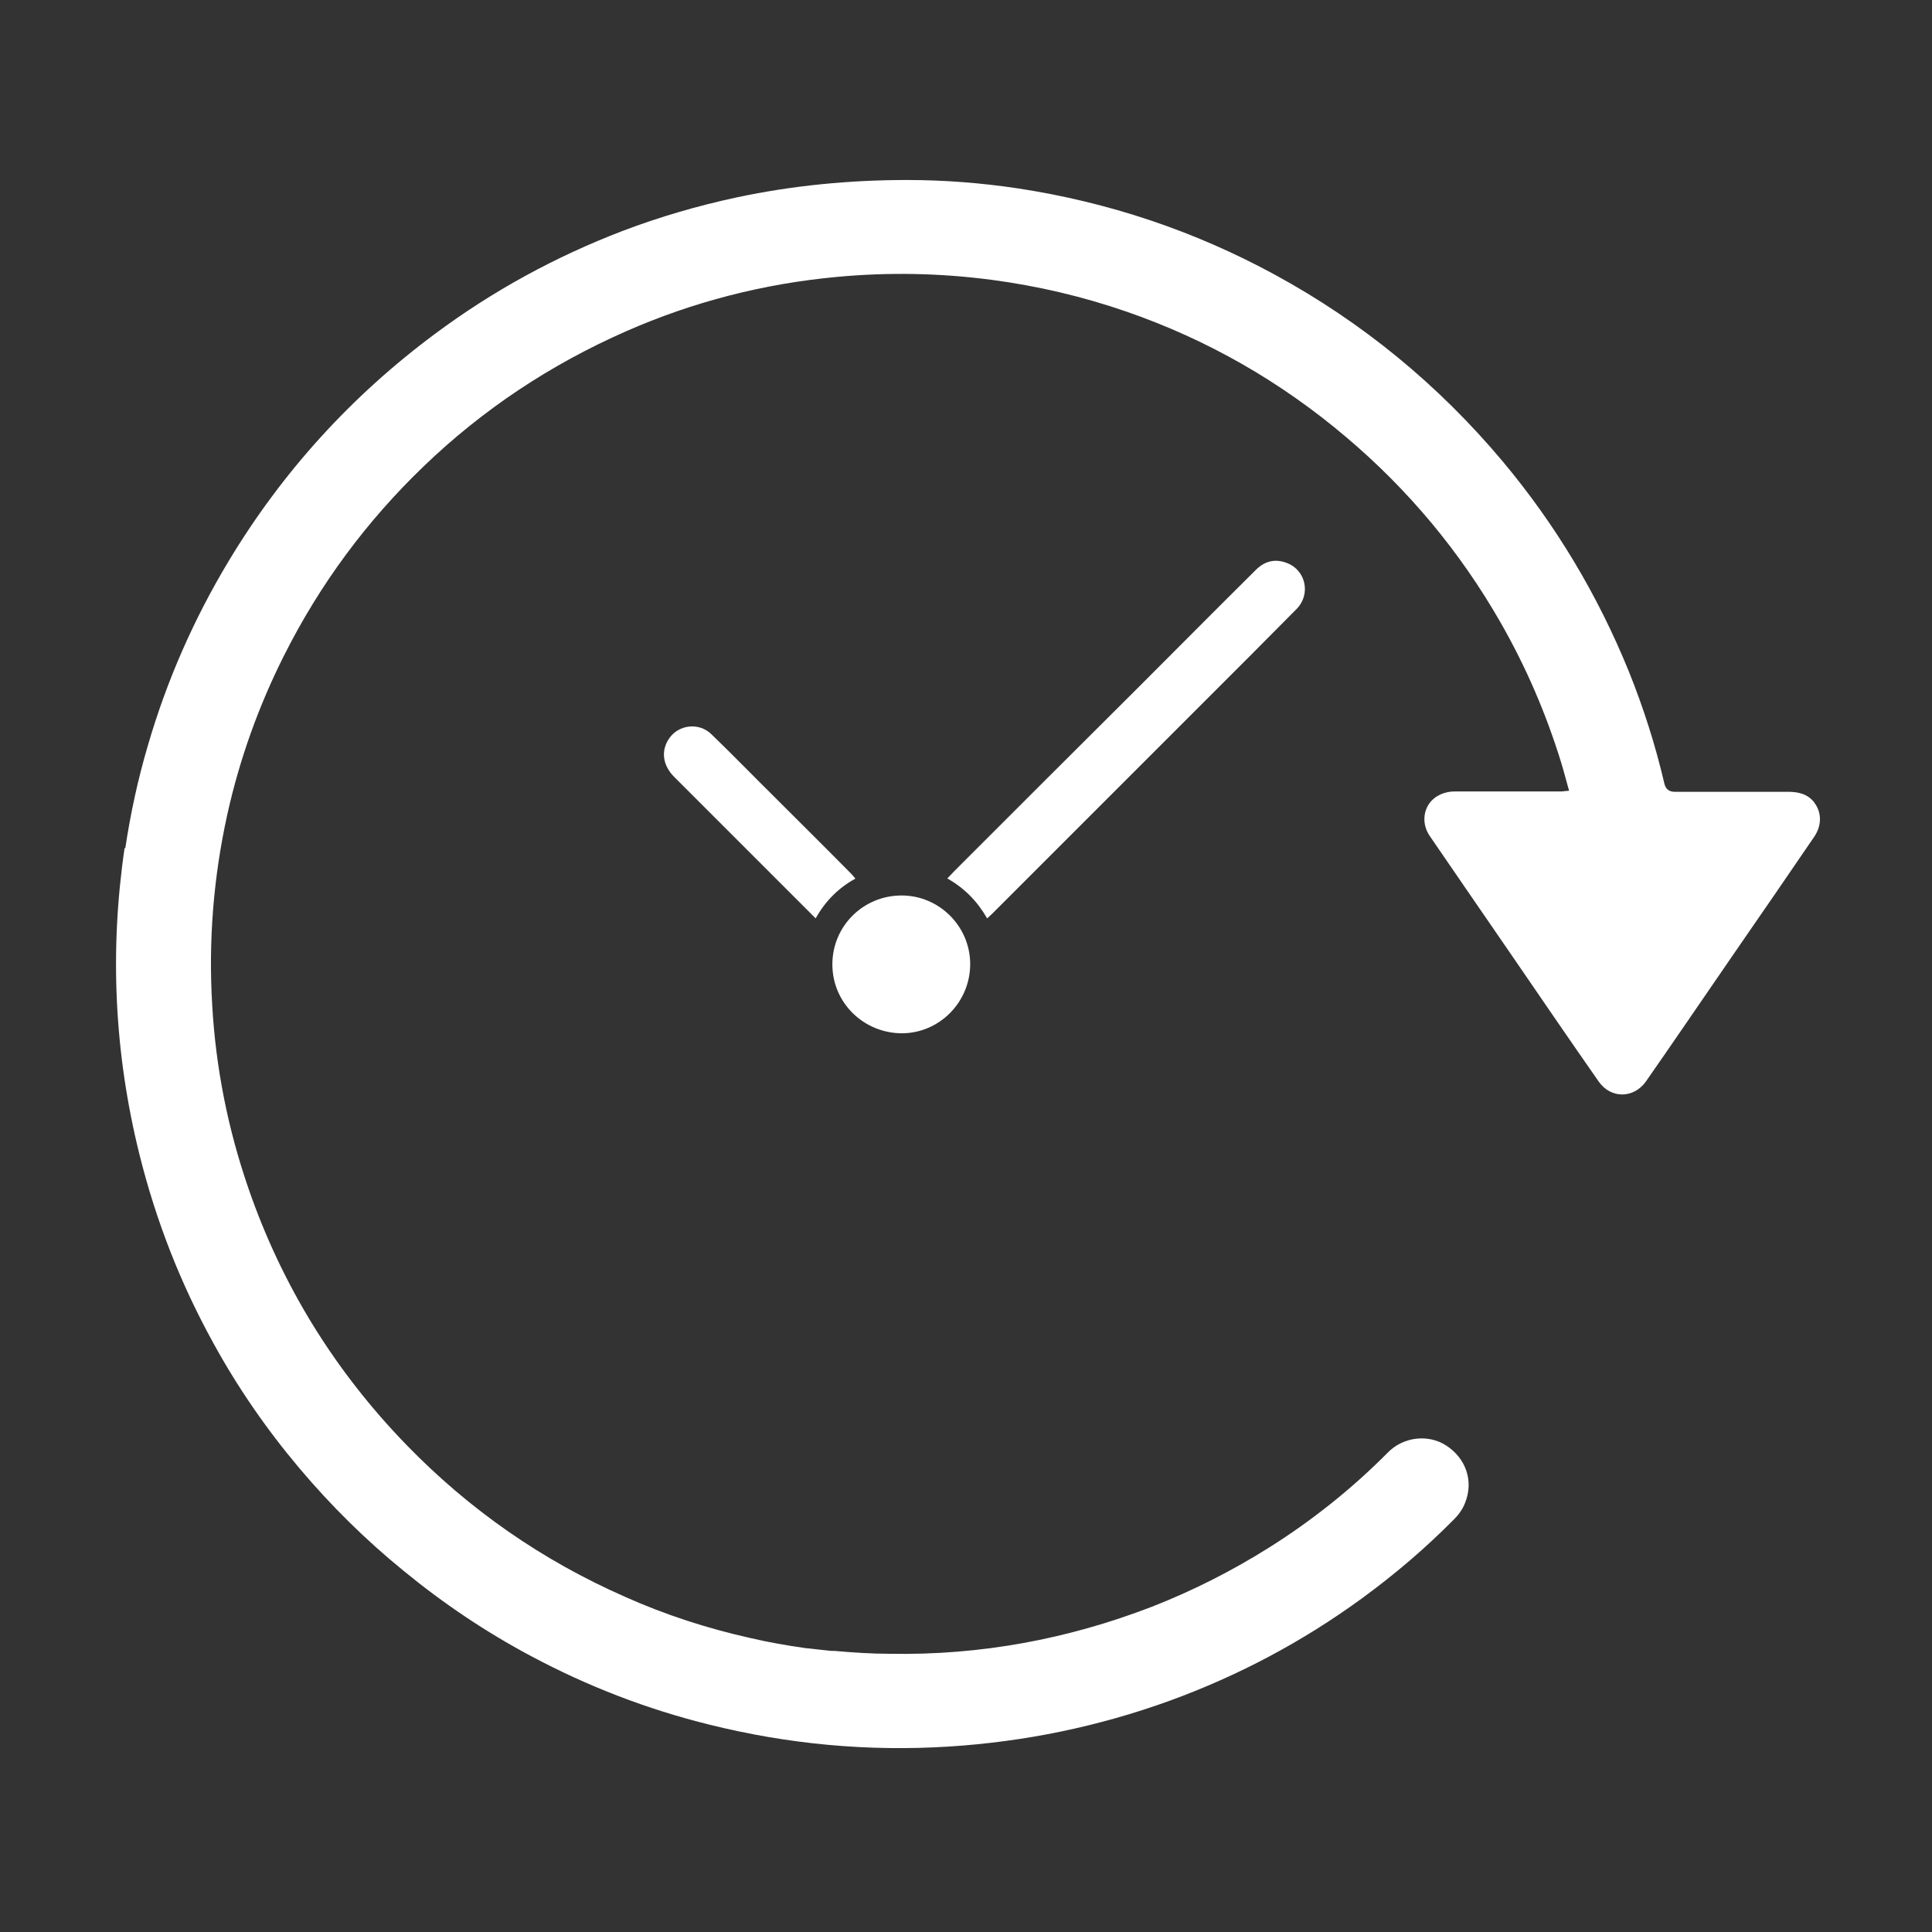 <?xml version="1.0" encoding="UTF-8"?>
<svg xmlns="http://www.w3.org/2000/svg" version="1.1" viewBox="0 0 60 60">
  <rect x="0" y="0" width="60" height="60" fill="#333333" stroke="none"/>
  <defs>
    <style>
      .cls-1 {
        fill: #fff;
      }
    </style>
  </defs>
  <!-- Generator: Adobe Illustrator 28.6.0, SVG Export Plug-In . SVG Version: 1.2.0 Build 709)  -->
  <g>
    <g id="Layer_1">
      <g>
        <path class="cls-1" d="M30.65,28.51c-.3-.52-.69-.92-1.23-1.23.14-.15.27-.28.4-.41,1.83-1.83,3.67-3.67,5.51-5.5,1.22-1.22,2.44-2.45,3.67-3.67.28-.28.61-.36.98-.21.58.23.73.97.29,1.42-.49.5-.99.99-1.48,1.49-1.5,1.5-2.99,2.99-4.49,4.49-1.16,1.16-2.32,2.32-3.49,3.49-.04.04-.09.08-.15.14Z"/>
        <path class="cls-1" d="M30.13,29.94c0,1.18-.95,2.14-2.11,2.15-1.2,0-2.17-.95-2.17-2.14,0-1.19.96-2.14,2.15-2.14,1.17,0,2.13.96,2.13,2.13Z"/>
        <path class="cls-1" d="M26.56,27.29c-.53.29-.93.7-1.23,1.23-.19-.19-.37-.37-.55-.55-1.28-1.28-2.56-2.56-3.84-3.84-.37-.37-.42-.83-.15-1.21.3-.42.92-.49,1.3-.12.5.48.99.98,1.48,1.47.95.95,1.91,1.9,2.86,2.86.04.04.08.09.13.15Z"/>
        <path class="cls-1" d="M56.36,24.94c-.21-.28-.5-.35-.83-.35-1.17,0-2.35,0-3.52,0q-.26,0-.32-.25c-.28-1.2-.65-2.36-1.11-3.5-.97-2.38-2.27-4.55-3.92-6.52-1.99-2.37-4.35-4.31-7.07-5.79-2.5-1.36-5.16-2.25-7.98-2.68-1.14-.17-2.29-.26-3.44-.26-1.78,0-3.55.17-5.29.54-1.21.26-2.38.6-3.54,1.04-2.09.8-4.03,1.86-5.82,3.19-2.6,1.93-4.74,4.28-6.41,7.05-1.09,1.81-1.93,3.72-2.52,5.75-.31,1.05-.54,2.12-.7,3.19l-.02-.02c-.47,3.2-.32,6.38.46,9.52.51,2.05,1.27,4,2.29,5.85.76,1.39,1.66,2.69,2.68,3.9.98,1.16,2.05,2.22,3.23,3.18,1.23,1.01,2.55,1.9,3.96,2.65,1.76.94,3.6,1.65,5.54,2.13,2.45.61,4.93.84,7.45.68,2.35-.15,4.63-.62,6.84-1.42,2.14-.78,4.12-1.83,5.96-3.17,1.03-.75,1.99-1.57,2.88-2.47.14-.14.27-.32.34-.51.27-.67.03-1.38-.59-1.78-.56-.36-1.33-.27-1.81.22-1.11,1.12-2.34,2.1-3.67,2.94-1.16.73-2.38,1.35-3.66,1.85-2.62,1.01-5.33,1.51-8.13,1.46-.58,0-1.16-.04-1.73-.09-.03,0-.07,0-.1,0-.12-.01-.24-.03-.37-.04-.12-.01-.23-.03-.35-.04-.03,0-.07,0-.1-.01-.57-.08-1.13-.18-1.69-.31-1.34-.3-2.64-.72-3.89-1.28-2.57-1.13-4.83-2.7-6.79-4.72-2.22-2.29-3.86-4.94-4.9-7.95-.64-1.85-1.02-3.76-1.13-5.71-.12-1.99.04-3.97.47-5.92.38-1.71.97-3.36,1.76-4.93,1.11-2.21,2.56-4.17,4.34-5.88,1.84-1.77,3.94-3.16,6.28-4.19,2.09-.92,4.28-1.48,6.55-1.69,1.6-.15,3.2-.12,4.8.09,1.44.19,2.84.52,4.2.99,2.51.87,4.78,2.17,6.81,3.89,1.94,1.64,3.54,3.56,4.8,5.76.79,1.38,1.41,2.82,1.88,4.34.09.29.16.58.25.89-.1,0-.18.02-.26.02-1.1,0-2.2,0-3.3,0-.16,0-.34.04-.49.12-.46.24-.58.82-.28,1.26.82,1.2,1.65,2.4,2.48,3.61.92,1.34,1.84,2.69,2.77,4.02.38.54,1.09.53,1.47-.01.42-.6.83-1.2,1.25-1.81.94-1.37,1.88-2.74,2.82-4.1.38-.56.77-1.12,1.15-1.68.24-.35.24-.76,0-1.07Z"/>
      </g>
    </g>
  </g>
</svg>
